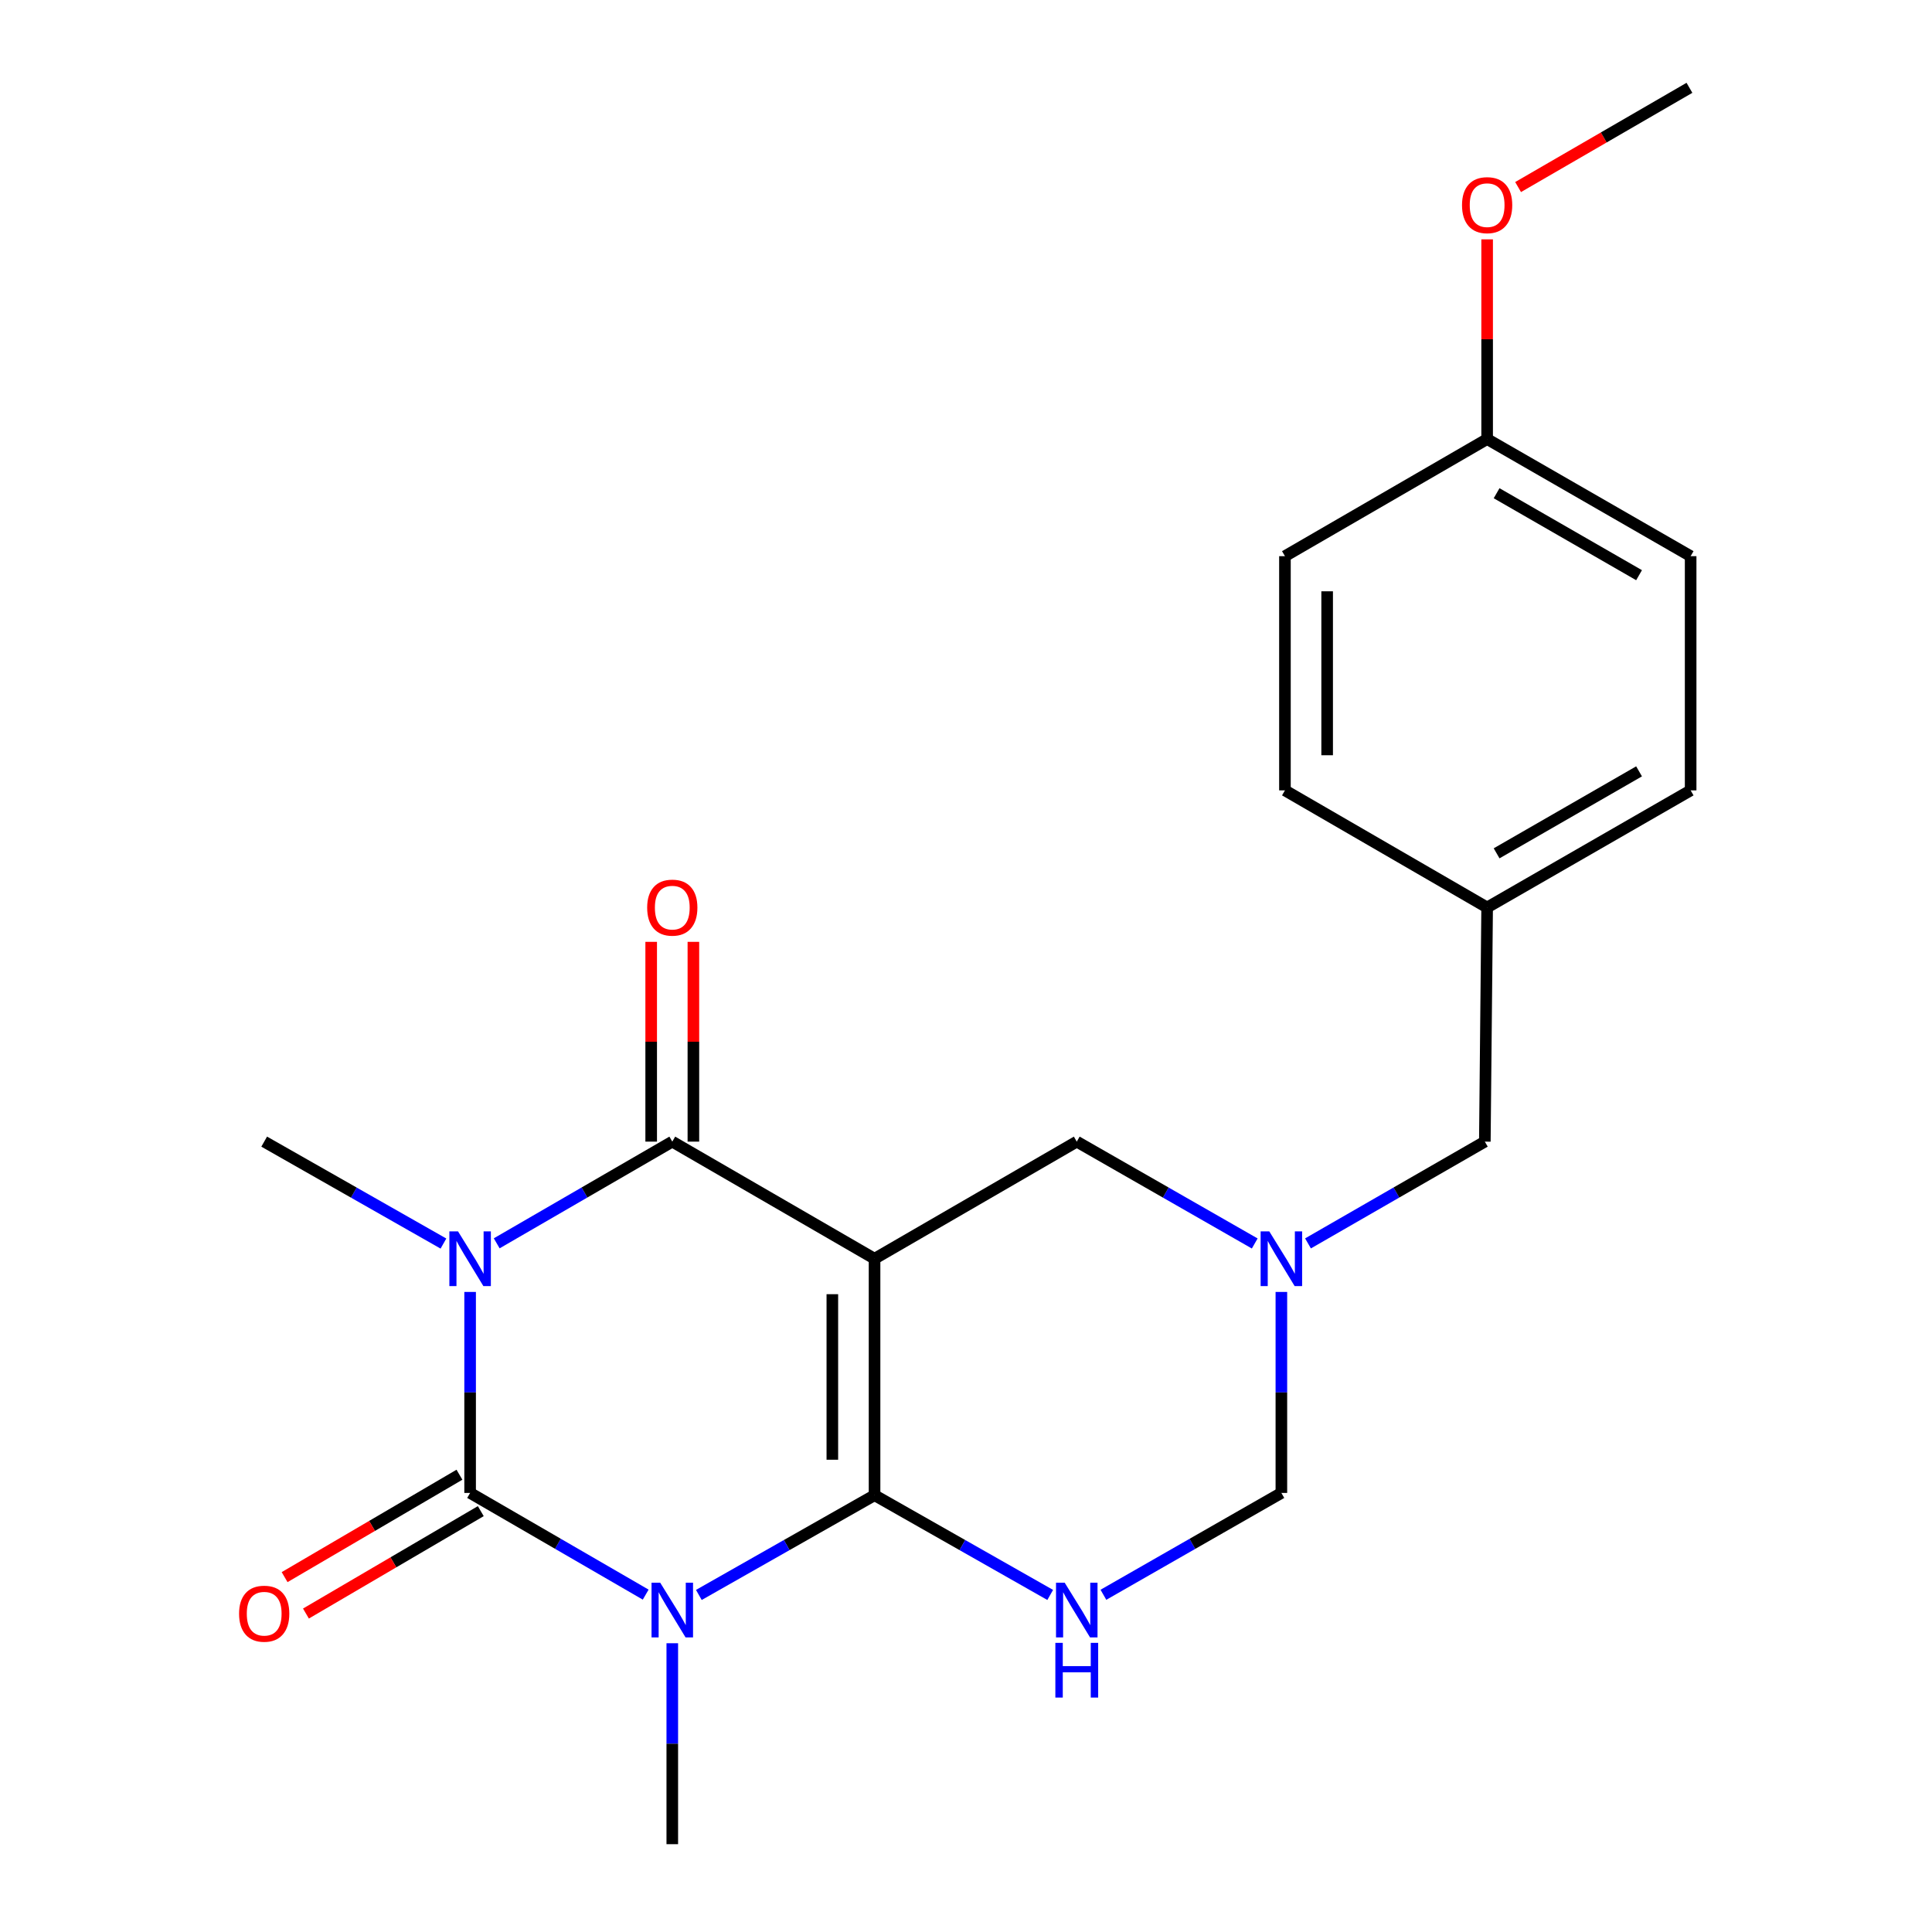<?xml version='1.0' encoding='iso-8859-1'?>
<svg version='1.1' baseProfile='full'
              xmlns='http://www.w3.org/2000/svg'
                      xmlns:rdkit='http://www.rdkit.org/xml'
                      xmlns:xlink='http://www.w3.org/1999/xlink'
                  xml:space='preserve'
width='1000px' height='1000px' viewBox='0 0 1000 1000'>
<!-- END OF HEADER -->
<rect style='opacity:1.0;fill:#FFFFFF;stroke:none' width='1000' height='1000' x='0' y='0'> </rect>
<path class='bond-0' d='M 452.665,773.914 L 452.665,651.515' style='fill:none;fill-rule:evenodd;stroke:#000000;stroke-width:6px;stroke-linecap:butt;stroke-linejoin:miter;stroke-opacity:1' />
<path class='bond-0' d='M 430.819,755.554 L 430.819,669.875' style='fill:none;fill-rule:evenodd;stroke:#000000;stroke-width:6px;stroke-linecap:butt;stroke-linejoin:miter;stroke-opacity:1' />
<path class='bond-1' d='M 452.665,773.914 L 407.194,799.728' style='fill:none;fill-rule:evenodd;stroke:#000000;stroke-width:6px;stroke-linecap:butt;stroke-linejoin:miter;stroke-opacity:1' />
<path class='bond-1' d='M 407.194,799.728 L 361.723,825.542' style='fill:none;fill-rule:evenodd;stroke:#0000FF;stroke-width:6px;stroke-linecap:butt;stroke-linejoin:miter;stroke-opacity:1' />
<path class='bond-5' d='M 452.665,773.914 L 498.124,799.727' style='fill:none;fill-rule:evenodd;stroke:#000000;stroke-width:6px;stroke-linecap:butt;stroke-linejoin:miter;stroke-opacity:1' />
<path class='bond-5' d='M 498.124,799.727 L 543.583,825.541' style='fill:none;fill-rule:evenodd;stroke:#0000FF;stroke-width:6px;stroke-linecap:butt;stroke-linejoin:miter;stroke-opacity:1' />
<path class='bond-4' d='M 452.665,651.515 L 347.974,590.904' style='fill:none;fill-rule:evenodd;stroke:#000000;stroke-width:6px;stroke-linecap:butt;stroke-linejoin:miter;stroke-opacity:1' />
<path class='bond-7' d='M 452.665,651.515 L 557.332,590.904' style='fill:none;fill-rule:evenodd;stroke:#000000;stroke-width:6px;stroke-linecap:butt;stroke-linejoin:miter;stroke-opacity:1' />
<path class='bond-3' d='M 334.21,825.376 L 288.77,799.056' style='fill:none;fill-rule:evenodd;stroke:#0000FF;stroke-width:6px;stroke-linecap:butt;stroke-linejoin:miter;stroke-opacity:1' />
<path class='bond-3' d='M 288.77,799.056 L 243.331,772.737' style='fill:none;fill-rule:evenodd;stroke:#000000;stroke-width:6px;stroke-linecap:butt;stroke-linejoin:miter;stroke-opacity:1' />
<path class='bond-12' d='M 347.974,850.538 L 347.974,902.542' style='fill:none;fill-rule:evenodd;stroke:#0000FF;stroke-width:6px;stroke-linecap:butt;stroke-linejoin:miter;stroke-opacity:1' />
<path class='bond-12' d='M 347.974,902.542 L 347.974,954.545' style='fill:none;fill-rule:evenodd;stroke:#000000;stroke-width:6px;stroke-linecap:butt;stroke-linejoin:miter;stroke-opacity:1' />
<path class='bond-2' d='M 243.331,668.706 L 243.331,720.721' style='fill:none;fill-rule:evenodd;stroke:#0000FF;stroke-width:6px;stroke-linecap:butt;stroke-linejoin:miter;stroke-opacity:1' />
<path class='bond-2' d='M 243.331,720.721 L 243.331,772.737' style='fill:none;fill-rule:evenodd;stroke:#000000;stroke-width:6px;stroke-linecap:butt;stroke-linejoin:miter;stroke-opacity:1' />
<path class='bond-13' d='M 229.525,643.665 L 183.135,617.284' style='fill:none;fill-rule:evenodd;stroke:#0000FF;stroke-width:6px;stroke-linecap:butt;stroke-linejoin:miter;stroke-opacity:1' />
<path class='bond-13' d='M 183.135,617.284 L 136.746,590.904' style='fill:none;fill-rule:evenodd;stroke:#000000;stroke-width:6px;stroke-linecap:butt;stroke-linejoin:miter;stroke-opacity:1' />
<path class='bond-23' d='M 257.094,643.543 L 302.534,617.224' style='fill:none;fill-rule:evenodd;stroke:#0000FF;stroke-width:6px;stroke-linecap:butt;stroke-linejoin:miter;stroke-opacity:1' />
<path class='bond-23' d='M 302.534,617.224 L 347.974,590.904' style='fill:none;fill-rule:evenodd;stroke:#000000;stroke-width:6px;stroke-linecap:butt;stroke-linejoin:miter;stroke-opacity:1' />
<path class='bond-9' d='M 237.81,763.312 L 192.561,789.816' style='fill:none;fill-rule:evenodd;stroke:#000000;stroke-width:6px;stroke-linecap:butt;stroke-linejoin:miter;stroke-opacity:1' />
<path class='bond-9' d='M 192.561,789.816 L 147.313,816.32' style='fill:none;fill-rule:evenodd;stroke:#FF0000;stroke-width:6px;stroke-linecap:butt;stroke-linejoin:miter;stroke-opacity:1' />
<path class='bond-9' d='M 248.851,782.162 L 203.603,808.666' style='fill:none;fill-rule:evenodd;stroke:#000000;stroke-width:6px;stroke-linecap:butt;stroke-linejoin:miter;stroke-opacity:1' />
<path class='bond-9' d='M 203.603,808.666 L 158.354,835.17' style='fill:none;fill-rule:evenodd;stroke:#FF0000;stroke-width:6px;stroke-linecap:butt;stroke-linejoin:miter;stroke-opacity:1' />
<path class='bond-10' d='M 358.897,590.904 L 358.897,539.2' style='fill:none;fill-rule:evenodd;stroke:#000000;stroke-width:6px;stroke-linecap:butt;stroke-linejoin:miter;stroke-opacity:1' />
<path class='bond-10' d='M 358.897,539.2 L 358.897,487.497' style='fill:none;fill-rule:evenodd;stroke:#FF0000;stroke-width:6px;stroke-linecap:butt;stroke-linejoin:miter;stroke-opacity:1' />
<path class='bond-10' d='M 337.051,590.904 L 337.051,539.2' style='fill:none;fill-rule:evenodd;stroke:#000000;stroke-width:6px;stroke-linecap:butt;stroke-linejoin:miter;stroke-opacity:1' />
<path class='bond-10' d='M 337.051,539.2 L 337.051,487.497' style='fill:none;fill-rule:evenodd;stroke:#FF0000;stroke-width:6px;stroke-linecap:butt;stroke-linejoin:miter;stroke-opacity:1' />
<path class='bond-8' d='M 571.123,825.455 L 617.18,799.096' style='fill:none;fill-rule:evenodd;stroke:#0000FF;stroke-width:6px;stroke-linecap:butt;stroke-linejoin:miter;stroke-opacity:1' />
<path class='bond-8' d='M 617.18,799.096 L 663.238,772.737' style='fill:none;fill-rule:evenodd;stroke:#000000;stroke-width:6px;stroke-linecap:butt;stroke-linejoin:miter;stroke-opacity:1' />
<path class='bond-6' d='M 663.238,668.706 L 663.238,720.721' style='fill:none;fill-rule:evenodd;stroke:#0000FF;stroke-width:6px;stroke-linecap:butt;stroke-linejoin:miter;stroke-opacity:1' />
<path class='bond-6' d='M 663.238,720.721 L 663.238,772.737' style='fill:none;fill-rule:evenodd;stroke:#000000;stroke-width:6px;stroke-linecap:butt;stroke-linejoin:miter;stroke-opacity:1' />
<path class='bond-11' d='M 677.015,643.585 L 722.782,617.245' style='fill:none;fill-rule:evenodd;stroke:#0000FF;stroke-width:6px;stroke-linecap:butt;stroke-linejoin:miter;stroke-opacity:1' />
<path class='bond-11' d='M 722.782,617.245 L 768.548,590.904' style='fill:none;fill-rule:evenodd;stroke:#000000;stroke-width:6px;stroke-linecap:butt;stroke-linejoin:miter;stroke-opacity:1' />
<path class='bond-22' d='M 649.447,643.623 L 603.39,617.263' style='fill:none;fill-rule:evenodd;stroke:#0000FF;stroke-width:6px;stroke-linecap:butt;stroke-linejoin:miter;stroke-opacity:1' />
<path class='bond-22' d='M 603.39,617.263 L 557.332,590.904' style='fill:none;fill-rule:evenodd;stroke:#000000;stroke-width:6px;stroke-linecap:butt;stroke-linejoin:miter;stroke-opacity:1' />
<path class='bond-14' d='M 768.548,590.904 L 769.738,469.707' style='fill:none;fill-rule:evenodd;stroke:#000000;stroke-width:6px;stroke-linecap:butt;stroke-linejoin:miter;stroke-opacity:1' />
<path class='bond-16' d='M 769.738,469.707 L 665.083,409.096' style='fill:none;fill-rule:evenodd;stroke:#000000;stroke-width:6px;stroke-linecap:butt;stroke-linejoin:miter;stroke-opacity:1' />
<path class='bond-17' d='M 769.738,469.707 L 875.073,409.096' style='fill:none;fill-rule:evenodd;stroke:#000000;stroke-width:6px;stroke-linecap:butt;stroke-linejoin:miter;stroke-opacity:1' />
<path class='bond-17' d='M 774.642,441.68 L 848.377,399.252' style='fill:none;fill-rule:evenodd;stroke:#000000;stroke-width:6px;stroke-linecap:butt;stroke-linejoin:miter;stroke-opacity:1' />
<path class='bond-15' d='M 769.738,227.263 L 875.073,287.874' style='fill:none;fill-rule:evenodd;stroke:#000000;stroke-width:6px;stroke-linecap:butt;stroke-linejoin:miter;stroke-opacity:1' />
<path class='bond-15' d='M 774.642,255.29 L 848.377,297.717' style='fill:none;fill-rule:evenodd;stroke:#000000;stroke-width:6px;stroke-linecap:butt;stroke-linejoin:miter;stroke-opacity:1' />
<path class='bond-20' d='M 769.738,227.263 L 769.738,175.577' style='fill:none;fill-rule:evenodd;stroke:#000000;stroke-width:6px;stroke-linecap:butt;stroke-linejoin:miter;stroke-opacity:1' />
<path class='bond-20' d='M 769.738,175.577 L 769.738,123.891' style='fill:none;fill-rule:evenodd;stroke:#FF0000;stroke-width:6px;stroke-linecap:butt;stroke-linejoin:miter;stroke-opacity:1' />
<path class='bond-24' d='M 769.738,227.263 L 665.083,287.874' style='fill:none;fill-rule:evenodd;stroke:#000000;stroke-width:6px;stroke-linecap:butt;stroke-linejoin:miter;stroke-opacity:1' />
<path class='bond-18' d='M 665.083,409.096 L 665.083,287.874' style='fill:none;fill-rule:evenodd;stroke:#000000;stroke-width:6px;stroke-linecap:butt;stroke-linejoin:miter;stroke-opacity:1' />
<path class='bond-18' d='M 686.929,390.912 L 686.929,306.057' style='fill:none;fill-rule:evenodd;stroke:#000000;stroke-width:6px;stroke-linecap:butt;stroke-linejoin:miter;stroke-opacity:1' />
<path class='bond-19' d='M 875.073,409.096 L 875.073,287.874' style='fill:none;fill-rule:evenodd;stroke:#000000;stroke-width:6px;stroke-linecap:butt;stroke-linejoin:miter;stroke-opacity:1' />
<path class='bond-21' d='M 785.763,96.821 L 830.108,71.138' style='fill:none;fill-rule:evenodd;stroke:#FF0000;stroke-width:6px;stroke-linecap:butt;stroke-linejoin:miter;stroke-opacity:1' />
<path class='bond-21' d='M 830.108,71.138 L 874.454,45.455' style='fill:none;fill-rule:evenodd;stroke:#000000;stroke-width:6px;stroke-linecap:butt;stroke-linejoin:miter;stroke-opacity:1' />
<path  class='atom-2' d='M 341.714 819.188
L 350.994 834.188
Q 351.914 835.668, 353.394 838.348
Q 354.874 841.028, 354.954 841.188
L 354.954 819.188
L 358.714 819.188
L 358.714 847.508
L 354.834 847.508
L 344.874 831.108
Q 343.714 829.188, 342.474 826.988
Q 341.274 824.788, 340.914 824.108
L 340.914 847.508
L 337.234 847.508
L 337.234 819.188
L 341.714 819.188
' fill='#0000FF'/>
<path  class='atom-3' d='M 237.071 637.355
L 246.351 652.355
Q 247.271 653.835, 248.751 656.515
Q 250.231 659.195, 250.311 659.355
L 250.311 637.355
L 254.071 637.355
L 254.071 665.675
L 250.191 665.675
L 240.231 649.275
Q 239.071 647.355, 237.831 645.155
Q 236.631 642.955, 236.271 642.275
L 236.271 665.675
L 232.591 665.675
L 232.591 637.355
L 237.071 637.355
' fill='#0000FF'/>
<path  class='atom-6' d='M 551.072 819.188
L 560.352 834.188
Q 561.272 835.668, 562.752 838.348
Q 564.232 841.028, 564.312 841.188
L 564.312 819.188
L 568.072 819.188
L 568.072 847.508
L 564.192 847.508
L 554.232 831.108
Q 553.072 829.188, 551.832 826.988
Q 550.632 824.788, 550.272 824.108
L 550.272 847.508
L 546.592 847.508
L 546.592 819.188
L 551.072 819.188
' fill='#0000FF'/>
<path  class='atom-6' d='M 546.252 850.34
L 550.092 850.34
L 550.092 862.38
L 564.572 862.38
L 564.572 850.34
L 568.412 850.34
L 568.412 878.66
L 564.572 878.66
L 564.572 865.58
L 550.092 865.58
L 550.092 878.66
L 546.252 878.66
L 546.252 850.34
' fill='#0000FF'/>
<path  class='atom-7' d='M 656.978 637.355
L 666.258 652.355
Q 667.178 653.835, 668.658 656.515
Q 670.138 659.195, 670.218 659.355
L 670.218 637.355
L 673.978 637.355
L 673.978 665.675
L 670.098 665.675
L 660.138 649.275
Q 658.978 647.355, 657.738 645.155
Q 656.538 642.955, 656.178 642.275
L 656.178 665.675
L 652.498 665.675
L 652.498 637.355
L 656.978 637.355
' fill='#0000FF'/>
<path  class='atom-10' d='M 123.746 835.248
Q 123.746 828.448, 127.106 824.648
Q 130.466 820.848, 136.746 820.848
Q 143.026 820.848, 146.386 824.648
Q 149.746 828.448, 149.746 835.248
Q 149.746 842.128, 146.346 846.048
Q 142.946 849.928, 136.746 849.928
Q 130.506 849.928, 127.106 846.048
Q 123.746 842.168, 123.746 835.248
M 136.746 846.728
Q 141.066 846.728, 143.386 843.848
Q 145.746 840.928, 145.746 835.248
Q 145.746 829.688, 143.386 826.888
Q 141.066 824.048, 136.746 824.048
Q 132.426 824.048, 130.066 826.848
Q 127.746 829.648, 127.746 835.248
Q 127.746 840.968, 130.066 843.848
Q 132.426 846.728, 136.746 846.728
' fill='#FF0000'/>
<path  class='atom-11' d='M 334.974 469.787
Q 334.974 462.987, 338.334 459.187
Q 341.694 455.387, 347.974 455.387
Q 354.254 455.387, 357.614 459.187
Q 360.974 462.987, 360.974 469.787
Q 360.974 476.667, 357.574 480.587
Q 354.174 484.467, 347.974 484.467
Q 341.734 484.467, 338.334 480.587
Q 334.974 476.707, 334.974 469.787
M 347.974 481.267
Q 352.294 481.267, 354.614 478.387
Q 356.974 475.467, 356.974 469.787
Q 356.974 464.227, 354.614 461.427
Q 352.294 458.587, 347.974 458.587
Q 343.654 458.587, 341.294 461.387
Q 338.974 464.187, 338.974 469.787
Q 338.974 475.507, 341.294 478.387
Q 343.654 481.267, 347.974 481.267
' fill='#FF0000'/>
<path  class='atom-21' d='M 756.738 106.182
Q 756.738 99.382, 760.098 95.582
Q 763.458 91.782, 769.738 91.782
Q 776.018 91.782, 779.378 95.582
Q 782.738 99.382, 782.738 106.182
Q 782.738 113.062, 779.338 116.982
Q 775.938 120.862, 769.738 120.862
Q 763.498 120.862, 760.098 116.982
Q 756.738 113.102, 756.738 106.182
M 769.738 117.662
Q 774.058 117.662, 776.378 114.782
Q 778.738 111.862, 778.738 106.182
Q 778.738 100.622, 776.378 97.822
Q 774.058 94.982, 769.738 94.982
Q 765.418 94.982, 763.058 97.782
Q 760.738 100.582, 760.738 106.182
Q 760.738 111.902, 763.058 114.782
Q 765.418 117.662, 769.738 117.662
' fill='#FF0000'/>
</svg>
